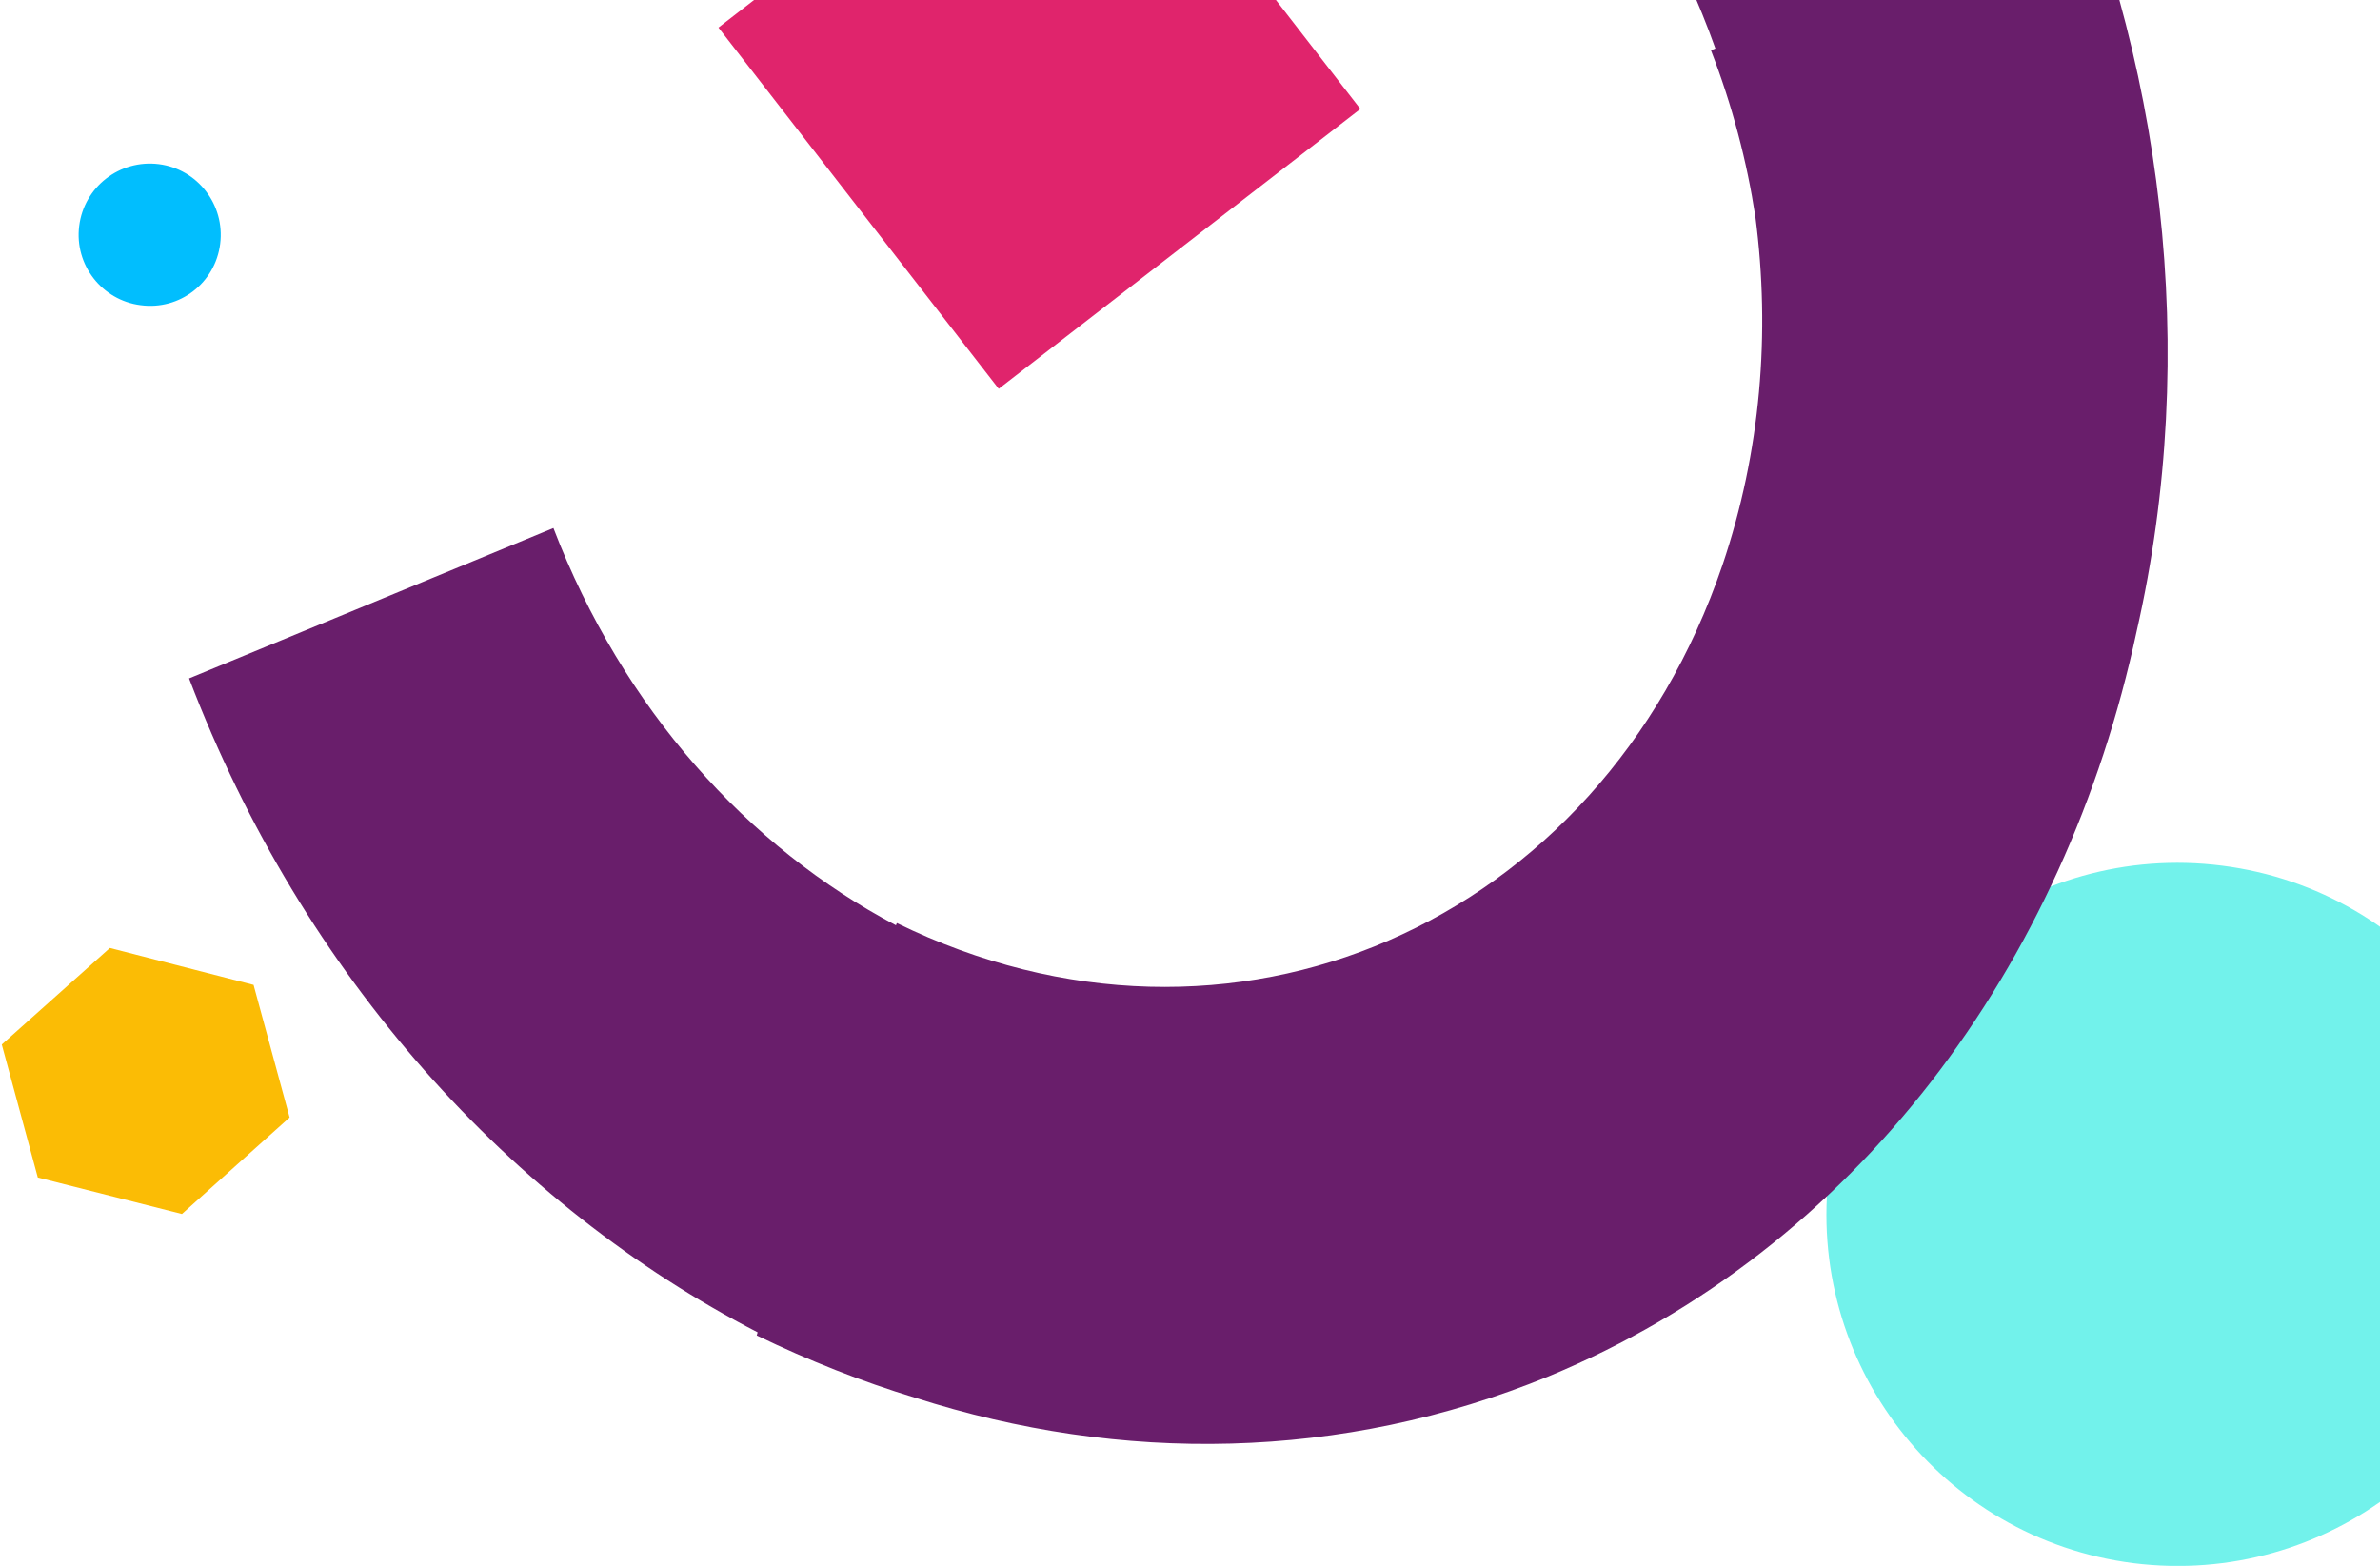 <svg xmlns="http://www.w3.org/2000/svg" width="535" height="352" xmlns:v="https://vecta.io/nano"><path d="m242.8-56.8l63 81.3-81.3 62.9-63-81.2z" fill="#e0246c"/><path d="M479.6 351.4c-43.3-5.5-73.9-45-68.4-88.4 5.5-43.3 45-73.9 88.3-68.4s73.9 45 68.4 88.3c-5.5 43.4-44.9 73.9-88.3 68.5z" fill="#72f2eb"/><path d="M31.6 68.6c-8.7-1.1-14.9-9.1-13.8-17.8 1.1-8.8 9.1-15 17.9-13.9C44.4 38 50.6 46 49.5 54.8s-9.1 15-17.9 13.8z" fill="#01befe"/><path d="M.4 234.8l8.1 29.9 32.4 8.2 24.2-21.7-8.1-29.8-32.3-8.3z" fill="#fbbc05"/><path fill-rule="evenodd" d="M385.6 10.9l-1 .4c4.8 12.4 8.1 25 10 37.5 3.4 26 1.2 52.8-7.4 78.2-27.6 81.1-110.7 117.2-185.6 80.5l-.2.5c-33.2-17.5-61.4-48.6-77-89.3l-81.9 33.8c25.7 67.3 72.7 118.5 127.8 147l-.2.7c11.8 5.7 23.7 10.4 35.6 14 46.2 14.8 95.8 14.3 142.4-4.8 69.3-28.7 116.1-92.3 132.2-167.5C509 16 446.9-123.3 333.1-179l-31.6 92.6c39.8 19.5 69.3 55.6 84.1 97.3z" fill="#691e6b"/></svg>